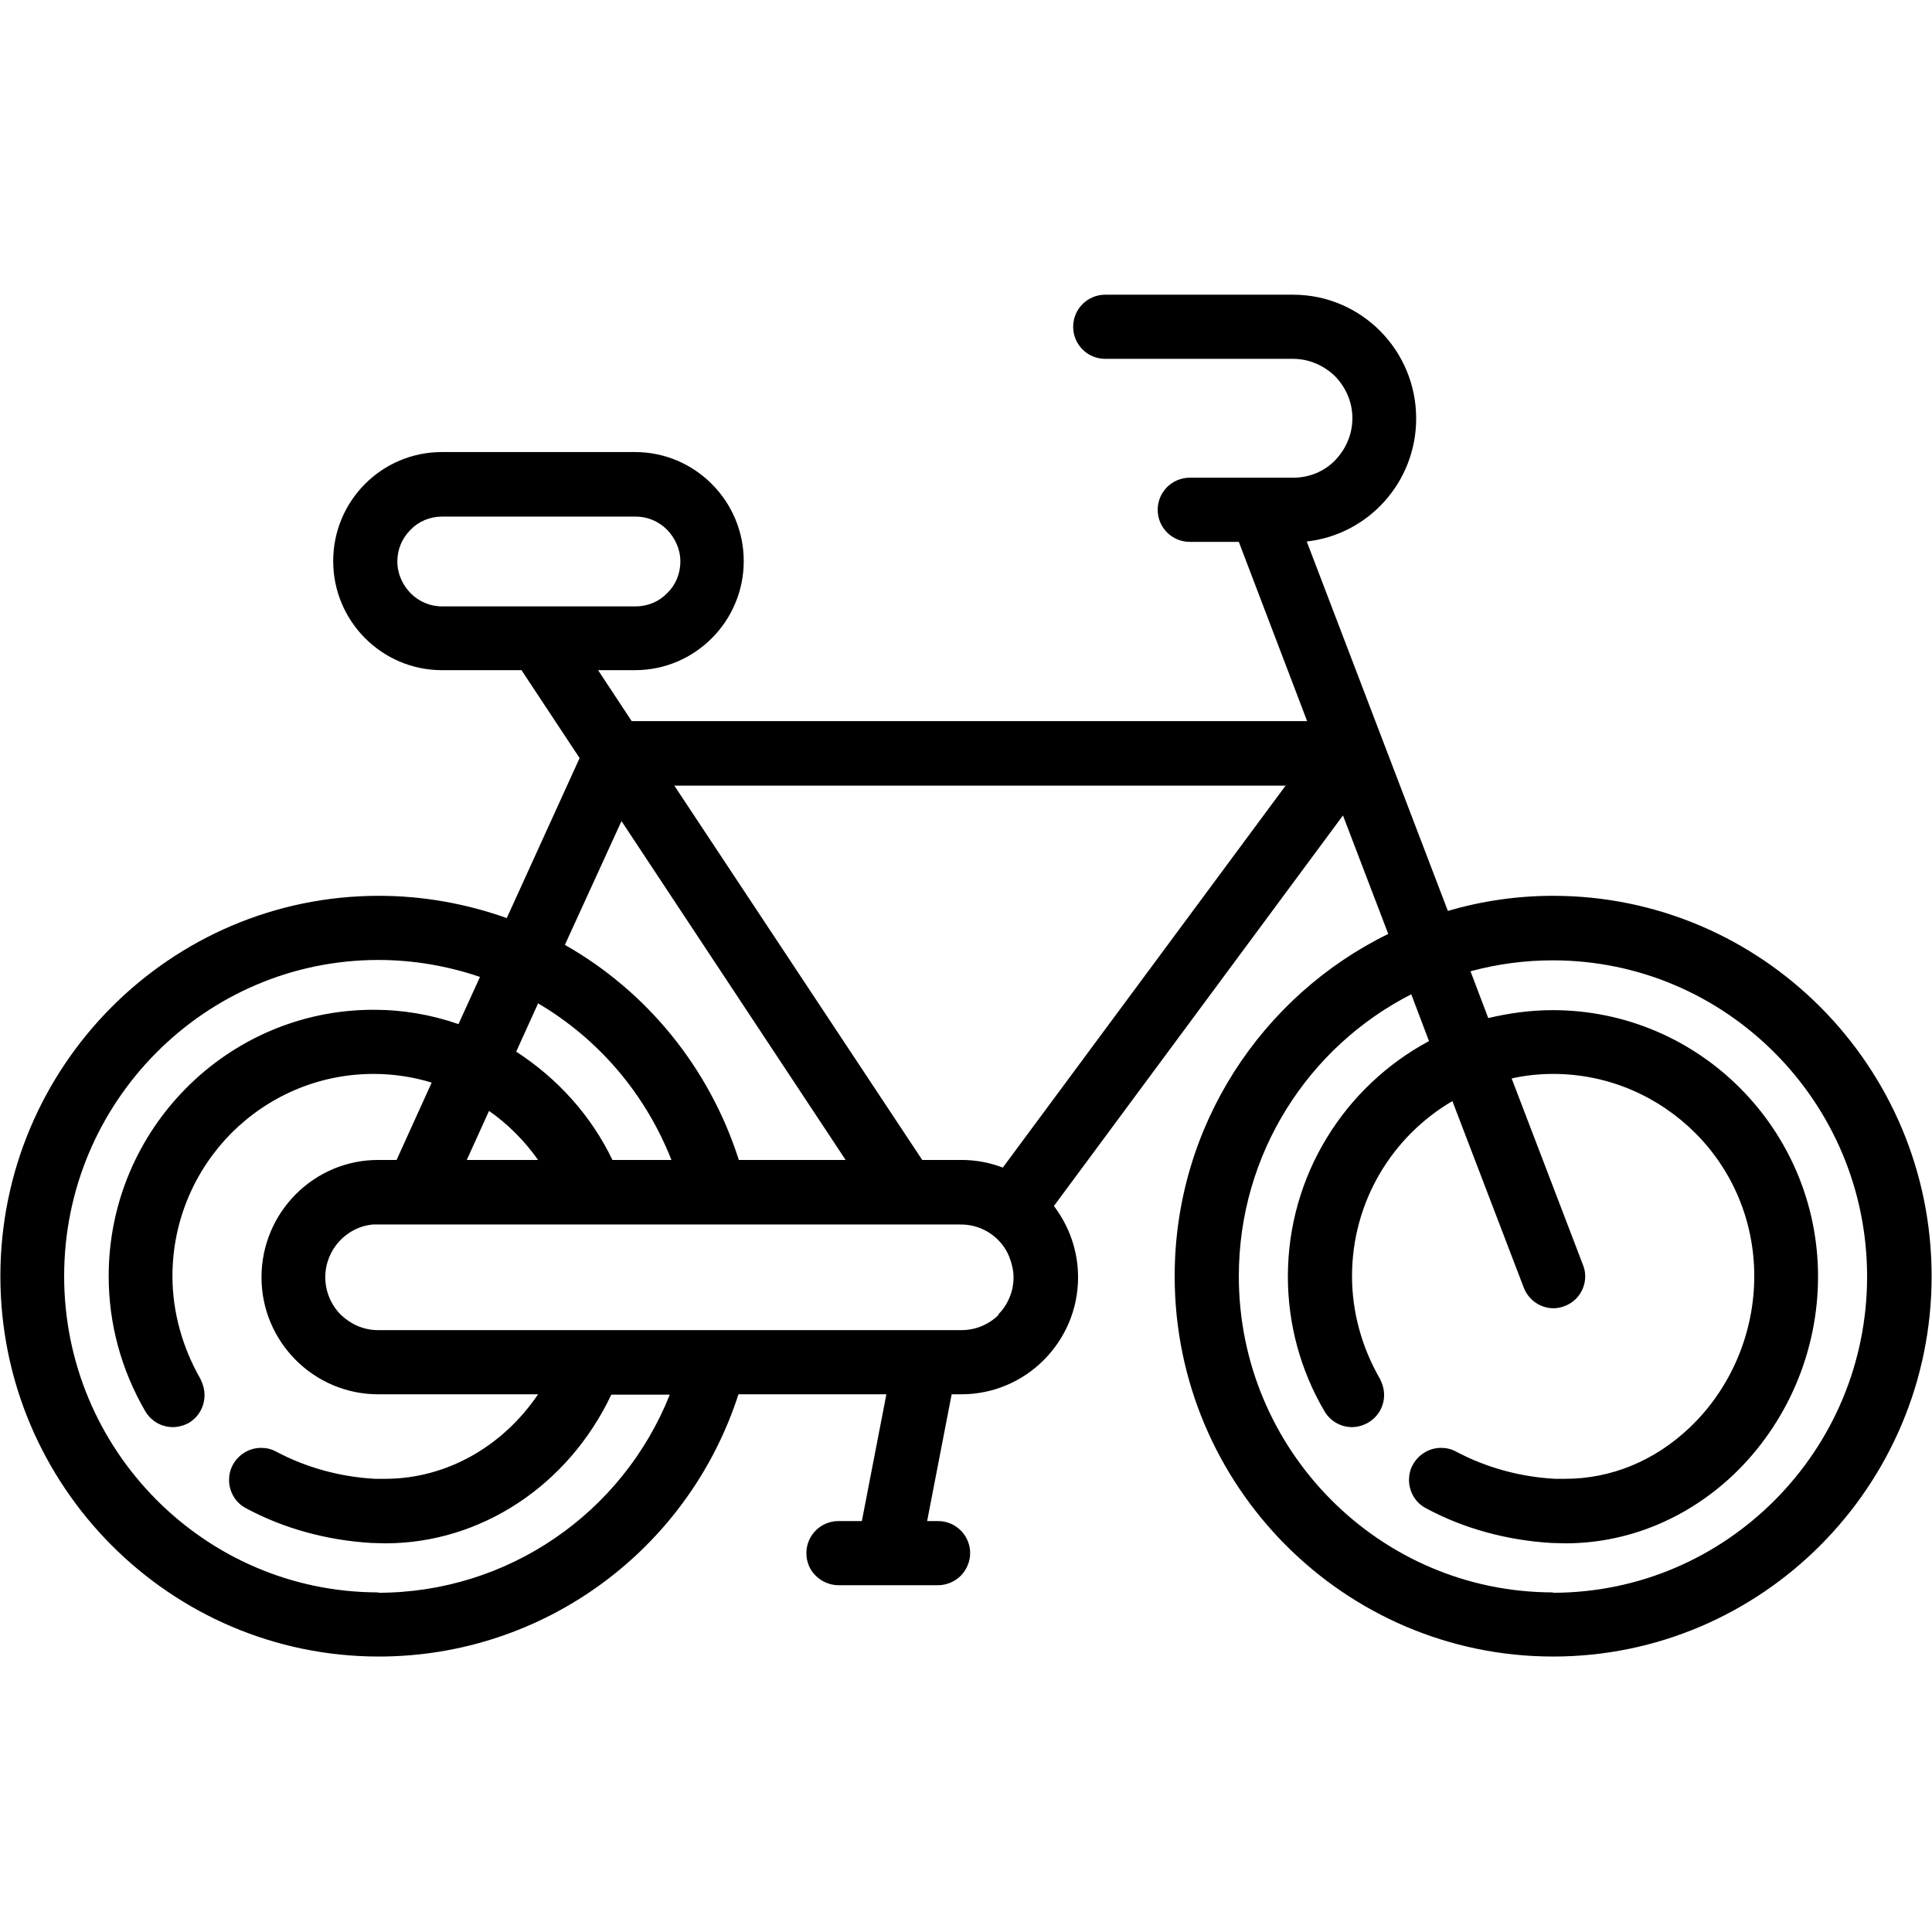 <?xml version="1.0" encoding="UTF-8"?><svg id="Motoryzacja_i_pokrewne_101-150" xmlns="http://www.w3.org/2000/svg" viewBox="0 0 51.2 51.2"><polygon points="37.45 38.81 37.45 38.81 37.45 38.81 37.45 38.81"/><polygon points="41.11 40.88 41.11 40.88 41.11 40.88 41.11 40.88"/><path d="M41.16,23.74c-.97,0-1.9.14-2.79.4l-3.74-9.79c1.63-.18,2.9-1.57,2.9-3.26,0-1.81-1.46-3.28-3.26-3.28h-4.98c-.47,0-.85.38-.85.85,0,.47.38.85.85.85h4.98c.43,0,.82.18,1.11.46.28.29.46.68.46,1.11,0,.44-.18.83-.46,1.12-.28.29-.68.46-1.11.46h-2.74c-.47,0-.85.38-.85.85,0,.47.38.85.85.85h1.3l1.81,4.75h-17.9l-.89-1.35h.98c1.59,0,2.88-1.3,2.88-2.89,0-1.59-1.29-2.89-2.88-2.89h-5.12c-1.59,0-2.88,1.29-2.88,2.89,0,1.59,1.29,2.89,2.88,2.89h2.11l1.54,2.33-1.93,4.24c-1.07-.38-2.21-.59-3.39-.59-5.53,0-10.03,4.52-10.03,10.08,0,5.56,4.5,10.08,10.03,10.08,4.37,0,8.2-2.83,9.53-6.95h3.92l-.65,3.36h-.62c-.47,0-.85.38-.85.85,0,.23.09.45.25.6.15.15.37.25.6.25h2.64c.23,0,.45-.1.6-.25.15-.15.25-.37.25-.6,0-.47-.38-.85-.85-.85h-.29l.65-3.36h.26c1.7,0,3.09-1.39,3.09-3.1,0-.71-.24-1.36-.64-1.89l7.66-10.35,1.2,3.14c-3.35,1.64-5.66,5.09-5.66,9.07,0,5.56,4.5,10.08,10.03,10.08,5.53,0,10.03-4.52,10.03-10.08,0-5.56-4.5-10.08-10.03-10.08ZM41.16,42.2c-2.3,0-4.38-.94-5.89-2.46-1.51-1.52-2.44-3.61-2.44-5.92,0-3.26,1.86-6.09,4.57-7.47l.47,1.24c-2.22,1.19-3.74,3.54-3.74,6.24,0,1.25.33,2.48.97,3.57.16.27.44.42.73.42.14,0,.29-.04.43-.12.27-.16.42-.44.42-.73,0-.15-.04-.29-.11-.43h0c-.48-.83-.74-1.77-.74-2.72,0-1.98,1.07-3.71,2.66-4.64l1.89,4.94c.13.34.45.55.79.55.1,0,.2-.02.3-.06h0c.34-.13.54-.45.54-.79,0-.1-.02-.2-.06-.3l-1.89-4.94c.35-.08.72-.12,1.1-.12,1.47,0,2.8.6,3.77,1.57.97.97,1.56,2.31,1.56,3.79,0,1.52-.63,2.99-1.72,4.02-.93.88-2.08,1.35-3.29,1.35-.09,0-.18,0-.27,0-.93-.05-1.83-.3-2.62-.72-.13-.07-.26-.1-.4-.1-.3,0-.59.16-.75.45-.07.13-.1.26-.1.4,0,.3.16.6.45.75,1,.54,2.15.85,3.32.92.12,0,.25.01.37.01,1.64,0,3.21-.64,4.45-1.81,1.43-1.36,2.25-3.27,2.25-5.26,0-3.89-3.15-7.06-7.03-7.06-.59,0-1.16.08-1.71.21l-.47-1.24c.7-.19,1.43-.29,2.18-.29,2.3,0,4.38.94,5.89,2.46,1.51,1.52,2.44,3.61,2.44,5.92,0,2.31-.93,4.4-2.44,5.92-1.51,1.52-3.59,2.46-5.89,2.46ZM26.57,30.94c-.34-.13-.71-.2-1.09-.2h-1.04l-6.57-9.92h16.2l-7.5,10.13ZM26.47,34.84c-.25.25-.6.41-.99.41h-15.46c-.39,0-.73-.16-.99-.41-.25-.25-.41-.61-.41-.99,0-.73.56-1.34,1.27-1.4h0s0,0,0,0c.04,0,.08,0,.12,0h15.25s.09,0,.13,0c.08,0,.16,0,.24.01.5.06.92.38,1.11.83h0c.07.18.12.37.12.56,0,.39-.16.74-.41.99ZM10.03,42.2c-2.3,0-4.38-.94-5.89-2.46-1.51-1.52-2.44-3.61-2.44-5.92,0-2.31.93-4.4,2.44-5.92,1.51-1.52,3.59-2.46,5.89-2.46.93,0,1.84.16,2.69.45l-.57,1.25c-.72-.25-1.47-.38-2.25-.38-3.87,0-7.02,3.17-7.02,7.06,0,1.25.33,2.48.97,3.58h0c.16.27.44.42.73.42.14,0,.29-.04.42-.11.27-.16.42-.44.42-.74,0-.14-.04-.29-.11-.43h0c-.48-.84-.74-1.78-.74-2.72,0-1.48.6-2.82,1.56-3.79.97-.97,2.3-1.57,3.77-1.57.53,0,1.05.08,1.54.23l-.93,2.05h-.49c-1.7,0-3.09,1.39-3.09,3.11,0,1.71,1.39,3.1,3.09,3.1h4.24c-.94,1.39-2.44,2.24-4.05,2.24-.09,0-.18,0-.27,0-.93-.05-1.83-.3-2.62-.72-.13-.07-.26-.1-.4-.1-.3,0-.59.16-.75.45-.07.13-.1.27-.1.4,0,.3.16.6.45.75,1,.54,2.15.85,3.32.92.12,0,.25.01.37.01,2.53,0,4.85-1.53,5.99-3.94h1.55c-1.25,3.14-4.29,5.25-7.73,5.25ZM12.37,30.74l.59-1.3c.5.35.94.79,1.3,1.3h-1.89ZM19.58,30.74c-.79-2.47-2.46-4.48-4.61-5.7l1.5-3.28,5.94,8.98h-2.82ZM17.79,30.74h-1.56c-.57-1.19-1.47-2.17-2.55-2.87l.58-1.28c1.58.93,2.83,2.37,3.53,4.14ZM10.88,14.04c.21-.22.51-.35.84-.35h5.12c.33,0,.62.13.84.35.21.22.35.51.35.84,0,.33-.13.63-.35.84-.21.22-.51.35-.84.35h-5.12c-.33,0-.62-.13-.84-.35-.21-.22-.35-.51-.35-.84,0-.33.13-.62.35-.84Z"/><polygon points="3.85 37.4 3.84 37.39 3.84 37.39 3.85 37.4"/><polygon points="6.19 38.8 6.19 38.8 6.19 38.8 6.19 38.8"/></svg>